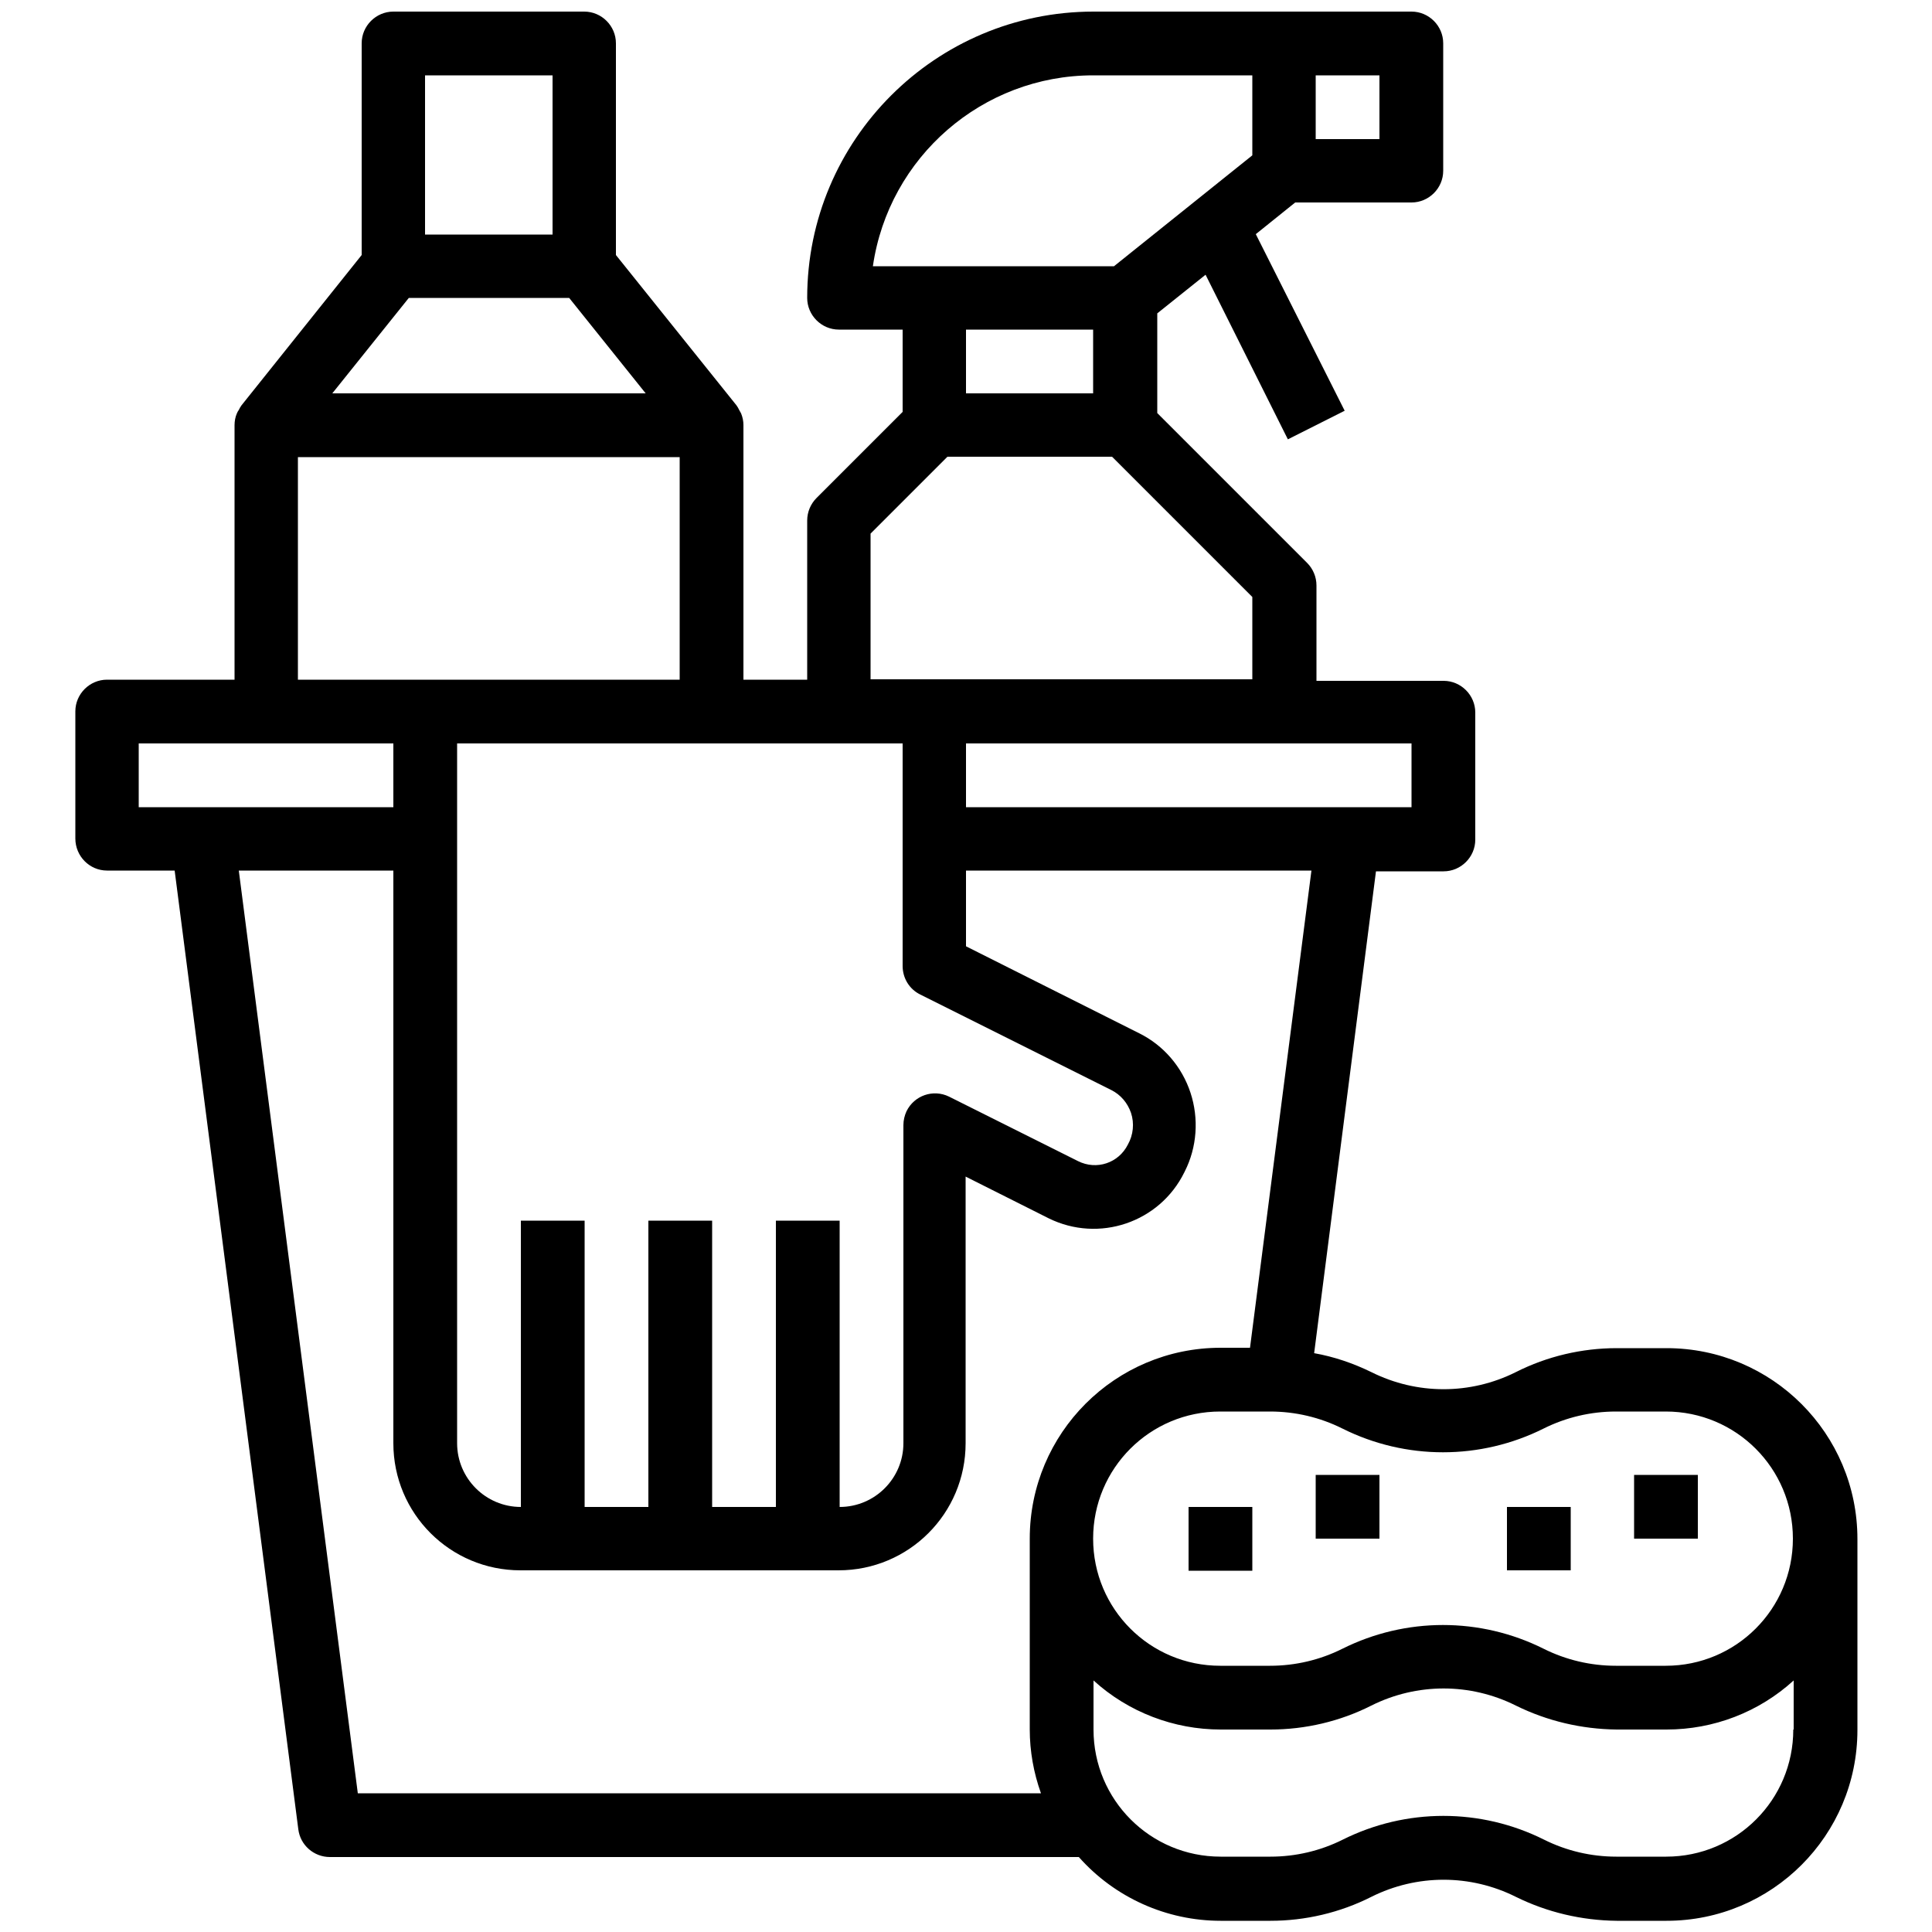 <?xml version="1.0" encoding="utf-8"?>
<!-- Generator: Adobe Illustrator 25.1.0, SVG Export Plug-In . SVG Version: 6.00 Build 0)  -->
<svg version="1.1" id="Vrstva_1" xmlns="http://www.w3.org/2000/svg" xmlns:xlink="http://www.w3.org/1999/xlink" x="0px" y="0px"
	 viewBox="0 0 500 500" style="enable-background:new 0 0 500 500;" xml:space="preserve">
<g id="outline">
	<path d="M27.7,225.3h17.5l32,248.1c0.5,4.1,4,7.2,8.2,7.2h193.8c9.3,10.5,22.7,16.5,36.7,16.5h12.9c9,0,18-2.1,26.1-6.2
		c11.8-5.9,25.6-5.9,37.4,0c8.1,4,17,6.1,26.1,6.2h12.9c27.3,0,49.4-22.1,49.4-49.4v-49.4c0-27.3-22.1-49.4-49.4-49.4h-12.9
		c-9,0-18,2.1-26.1,6.2c-11.8,5.9-25.6,5.9-37.4,0c-4.7-2.3-9.7-4-14.8-4.9l16-124.7h17.5c4.5,0,8.2-3.7,8.2-8.2v-32.9
		c0-4.5-3.7-8.2-8.2-8.2h-32.9v-24.7c0-2.2-0.9-4.3-2.4-5.8l-38.8-38.8V81.1l12.5-10l21.3,42.6l14.7-7.4L325,60.6l10.2-8.2h30.1
		c4.5,0,8.2-3.7,8.2-8.2V11.2c0-4.5-3.7-8.2-8.2-8.2h-82.3c-40.9,0-74.1,33.2-74.1,74.1c0,4.5,3.7,8.2,8.2,8.2h16.5v21.3l-22.3,22.3
		c-1.5,1.5-2.4,3.6-2.4,5.8v41.2h-16.5V110c0-1-0.2-2-0.6-3c-0.2-0.3-0.3-0.6-0.5-0.9c-0.2-0.4-0.4-0.8-0.7-1.2L159.4,66V11.2
		c0-4.5-3.7-8.2-8.2-8.2h-49.4c-4.5,0-8.2,3.7-8.2,8.2V66l-31.1,38.9c-0.3,0.4-0.5,0.8-0.7,1.2c-0.2,0.3-0.4,0.6-0.5,0.9
		c-0.4,0.9-0.6,2-0.6,3v65.9H27.7c-4.5,0-8.2,3.7-8.2,8.2v32.9C19.5,221.6,23.2,225.3,27.7,225.3z M340.6,19.5H357v16.5h-16.5V19.5z
		 M266.5,398.2v49.4c0,5.6,1,11.2,2.9,16.5H92.6L61.8,225.3h40v148.2c0,18.2,14.7,32.9,32.9,32.9h82.3c18.2,0,32.9-14.7,32.9-32.9
		v-69l21.5,10.8c13,6.4,28.7,1.1,35.1-11.9c0-0.1,0.1-0.1,0.1-0.2c3.2-6.3,3.7-13.7,1.5-20.4c-2.2-6.7-7-12.3-13.3-15.4L250,244.9
		v-19.6h89.4l-15.9,123.5h-7.6C288.6,348.8,266.5,370.9,266.5,398.2z M464.1,447.6c0,18.2-14.7,32.9-32.9,32.9h-12.9
		c-6.5,0-12.9-1.5-18.7-4.4c-16.4-8.2-35.7-8.2-52.1,0c-5.8,2.9-12.2,4.4-18.7,4.4h-12.9c-18.2,0-32.9-14.7-32.9-32.9v-12.7
		c9,8.2,20.8,12.7,32.9,12.7h12.9c9,0,18-2.1,26.1-6.2c11.8-5.9,25.6-5.9,37.4,0c8.1,4,17,6.1,26.1,6.2h12.9
		c12.2,0,23.9-4.5,32.9-12.7V447.6z M347.4,369.7c16.4,8.2,35.7,8.2,52.1,0c5.8-2.9,12.2-4.4,18.7-4.4h12.9
		c18.2,0,32.9,14.7,32.9,32.9c0,18.2-14.7,32.9-32.9,32.9h-12.9c-6.5,0-12.9-1.5-18.7-4.4c-16.4-8.2-35.7-8.2-52.1,0
		c-5.8,2.9-12.2,4.4-18.7,4.4h-12.9c-18.2,0-32.9-14.7-32.9-32.9c0-18.2,14.7-32.9,32.9-32.9h12.9
		C335.2,365.3,341.6,366.8,347.4,369.7z M365.3,192.4v16.5H250v-16.5H365.3z M225.9,68.9c4.1-28.3,28.4-49.4,57-49.4h41.2v20.7
		l-35.8,28.7H225.9z M282.9,85.3v16.5H250V85.3H282.9z M225.3,138.1l19.9-19.9h42.6l36.3,36.3v21.3h-98.8V138.1z M217.1,192.4h16.5
		V250c0,3.1,1.7,6,4.6,7.4l49.4,24.7c2.4,1.2,4.2,3.3,5.1,5.9c0.9,2.7,0.6,5.7-0.8,8.2c-2.4,4.8-8.1,6.7-12.9,4.3c0,0,0,0,0,0
		l-33.4-16.7c-4.1-2-9-0.3-11,3.8c-0.5,1.1-0.8,2.3-0.8,3.6v82.3c0,9.1-7.4,16.5-16.5,16.5v-74.1h-16.5V390h-16.5v-74.1h-16.5V390
		h-16.5v-74.1h-16.5V390c-9.1,0-16.5-7.4-16.5-16.5V192.4H217.1z M110,19.5H143v41.2H110V19.5z M105.8,77.1h41.5l19.8,24.7H86
		L105.8,77.1z M77.1,118.3h98.8v57.6H77.1V118.3z M35.9,192.4h65.9v16.5H35.9V192.4z M439.4,398.2h-16.5v-16.5h16.5V398.2z
		 M357,398.2h-16.5v-16.5H357V398.2z M307.6,390h16.5v16.5h-16.5V390z M406.4,406.4H390V390h16.5V406.4z"/>
</g>
</svg>
